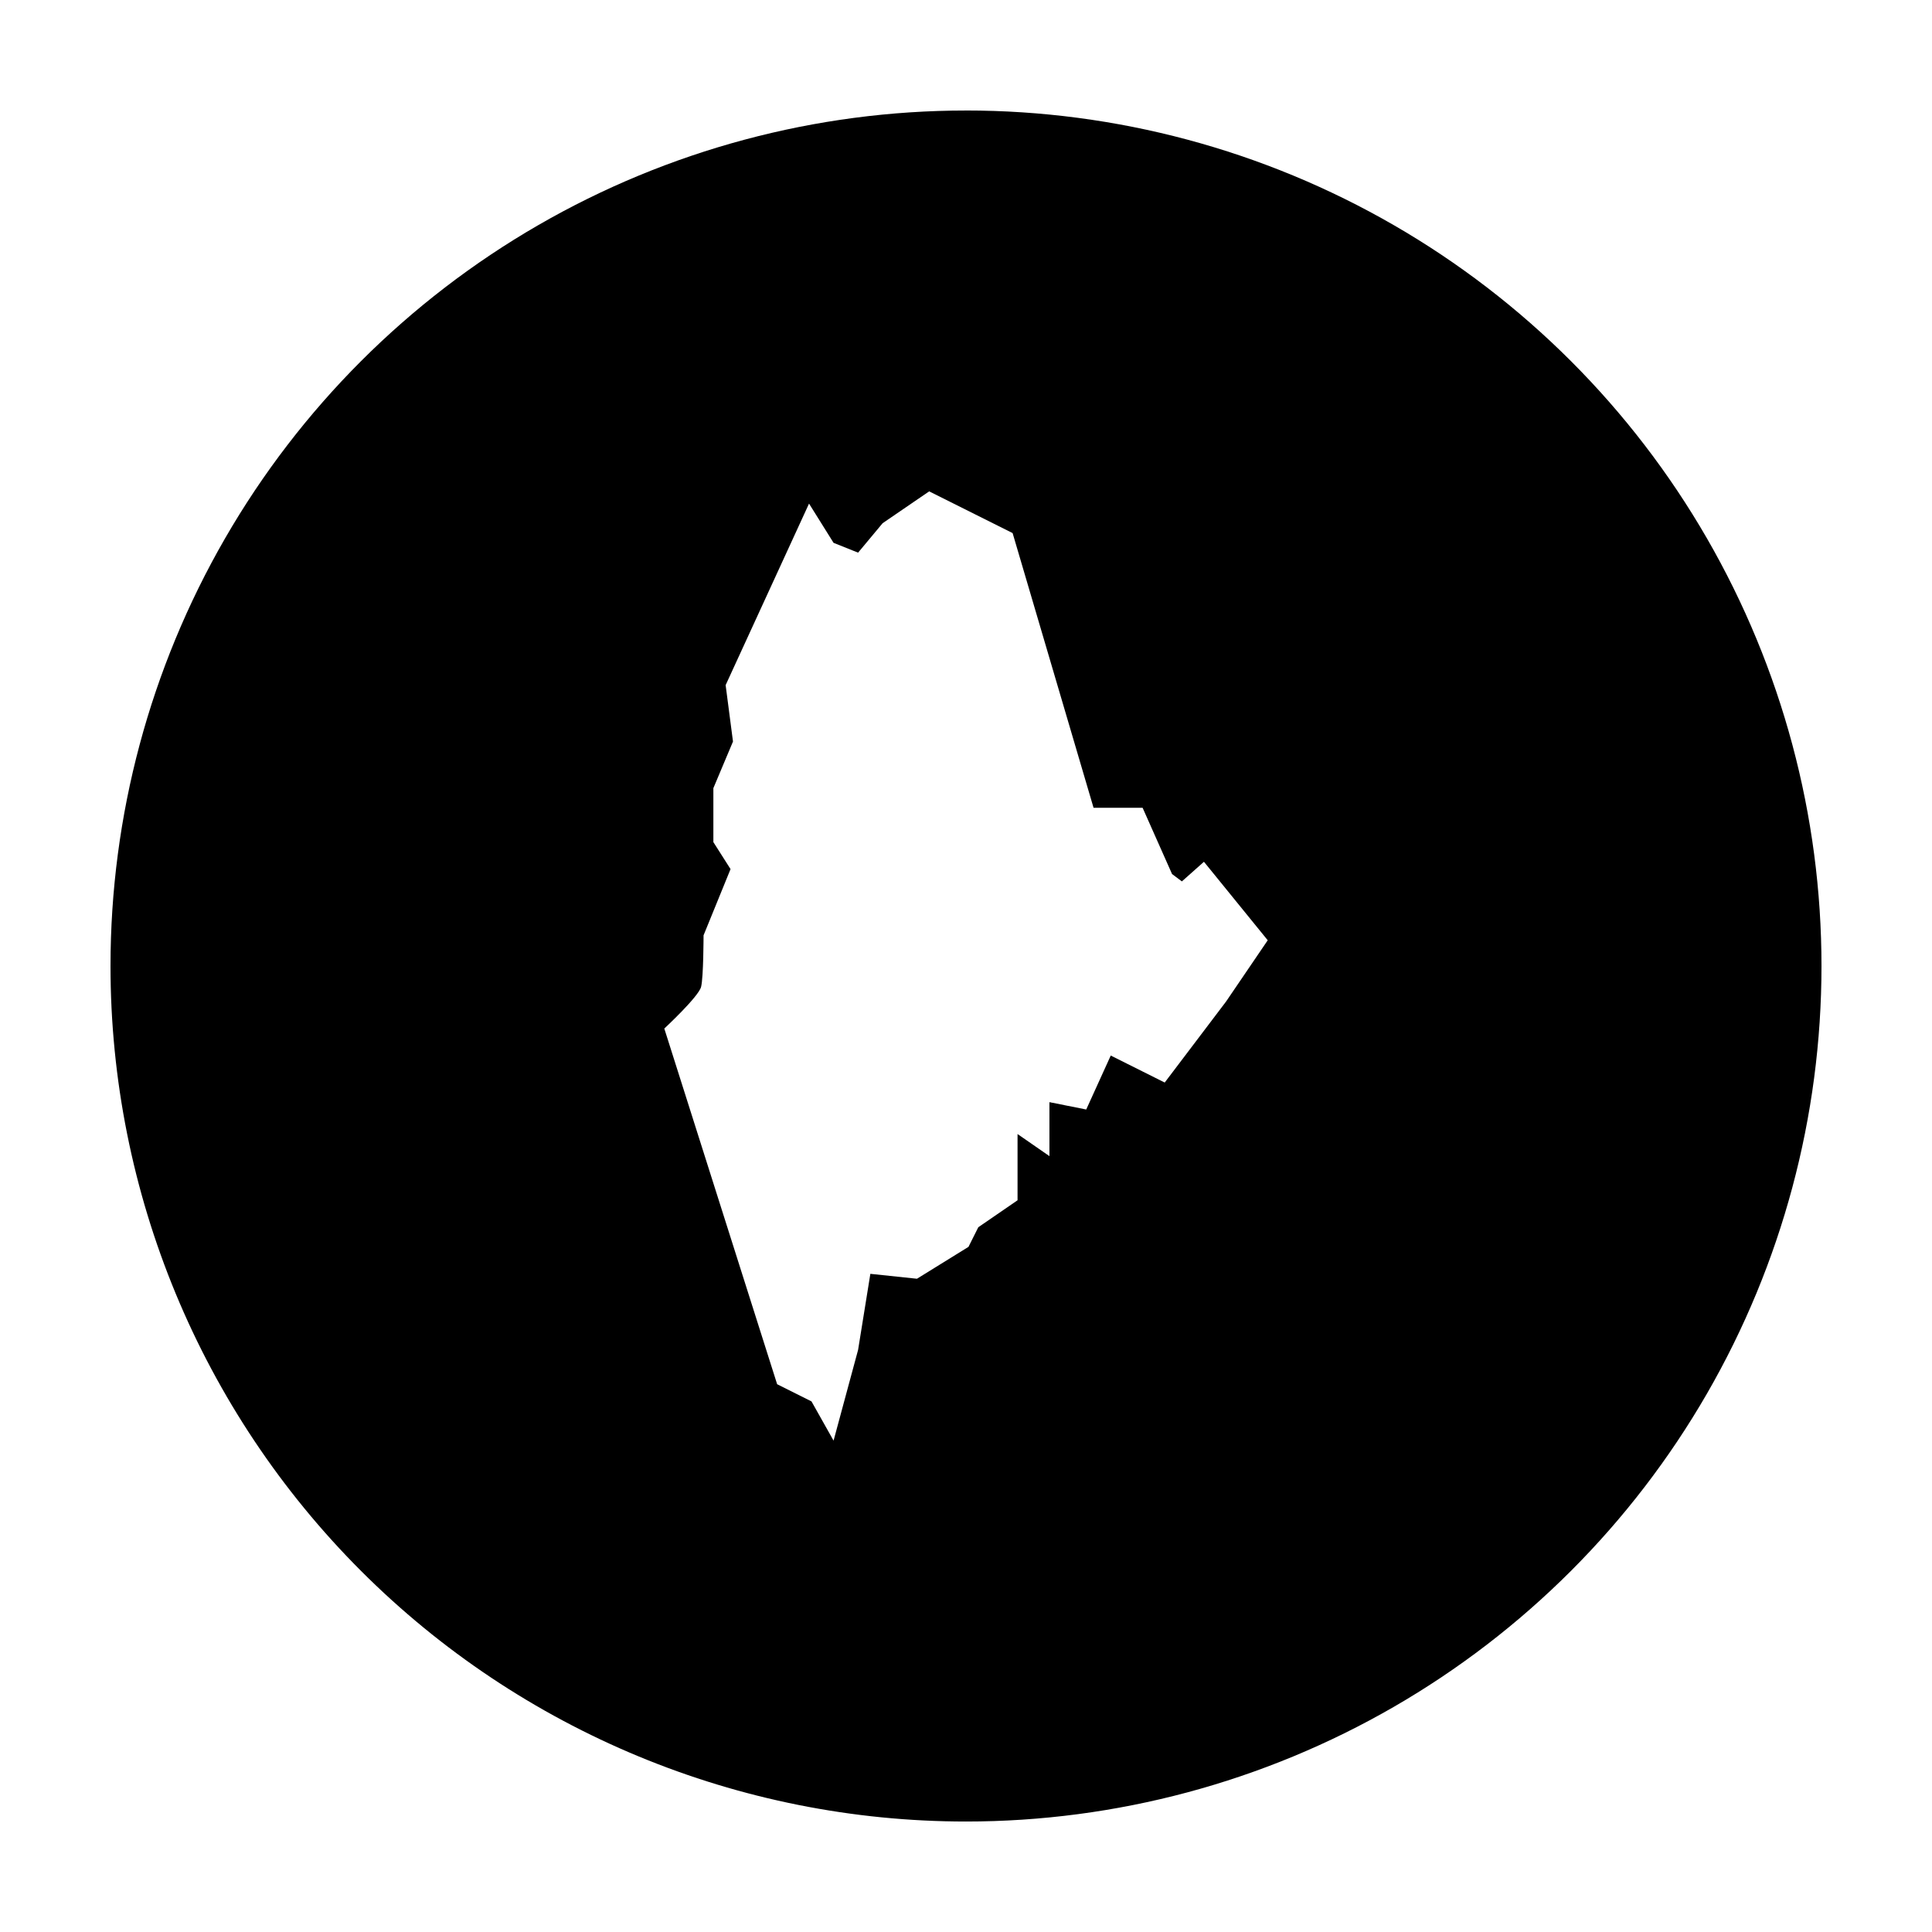 <?xml version="1.0" encoding="UTF-8"?>
<!-- Uploaded to: SVG Repo, www.svgrepo.com, Generator: SVG Repo Mixer Tools -->
<svg fill="#000000" width="800px" height="800px" version="1.1" viewBox="144 144 512 512" xmlns="http://www.w3.org/2000/svg">
 <path d="m400 173.29c-39.797 0-78.895 10.477-113.36 30.375-34.465 19.898-63.086 48.52-82.984 82.984-19.895 34.465-30.371 73.559-30.371 113.36 0 60.129 23.887 117.79 66.402 160.31 42.516 42.516 100.18 66.402 160.31 66.402 39.797 0 78.891-10.477 113.36-30.375 34.465-19.898 63.086-48.52 82.984-82.984 19.898-34.465 30.371-73.559 30.371-113.36s-10.473-78.891-30.371-113.36c-19.898-34.465-48.52-63.086-82.984-82.984-34.465-19.898-73.559-30.375-113.36-30.375zm-9.75 100.93 22.102 11.051 21.453 72.805h13l7.801 17.551 2.602 1.953 5.852-5.199 16.902 20.801-11.051 16.25-16.25 21.453-14.301-7.152-6.5 14.301-9.75-1.949v14.301l-8.449-5.852v17.551l-10.402 7.148-2.602 5.199-13.652 8.449-12.352-1.301-3.25 20.152-6.5 24.051-5.852-10.398-9.102-4.551-29.902-94.258s9.098-8.449 9.75-11.051c0.648-2.602 0.652-13.652 0.652-13.652l7.152-17.551-4.551-7.152v-14.301l5.199-12.352-1.949-14.953 22.102-48.105 6.5 10.398 6.5 2.602 6.5-7.801 12.352-8.449z"/>
</svg>